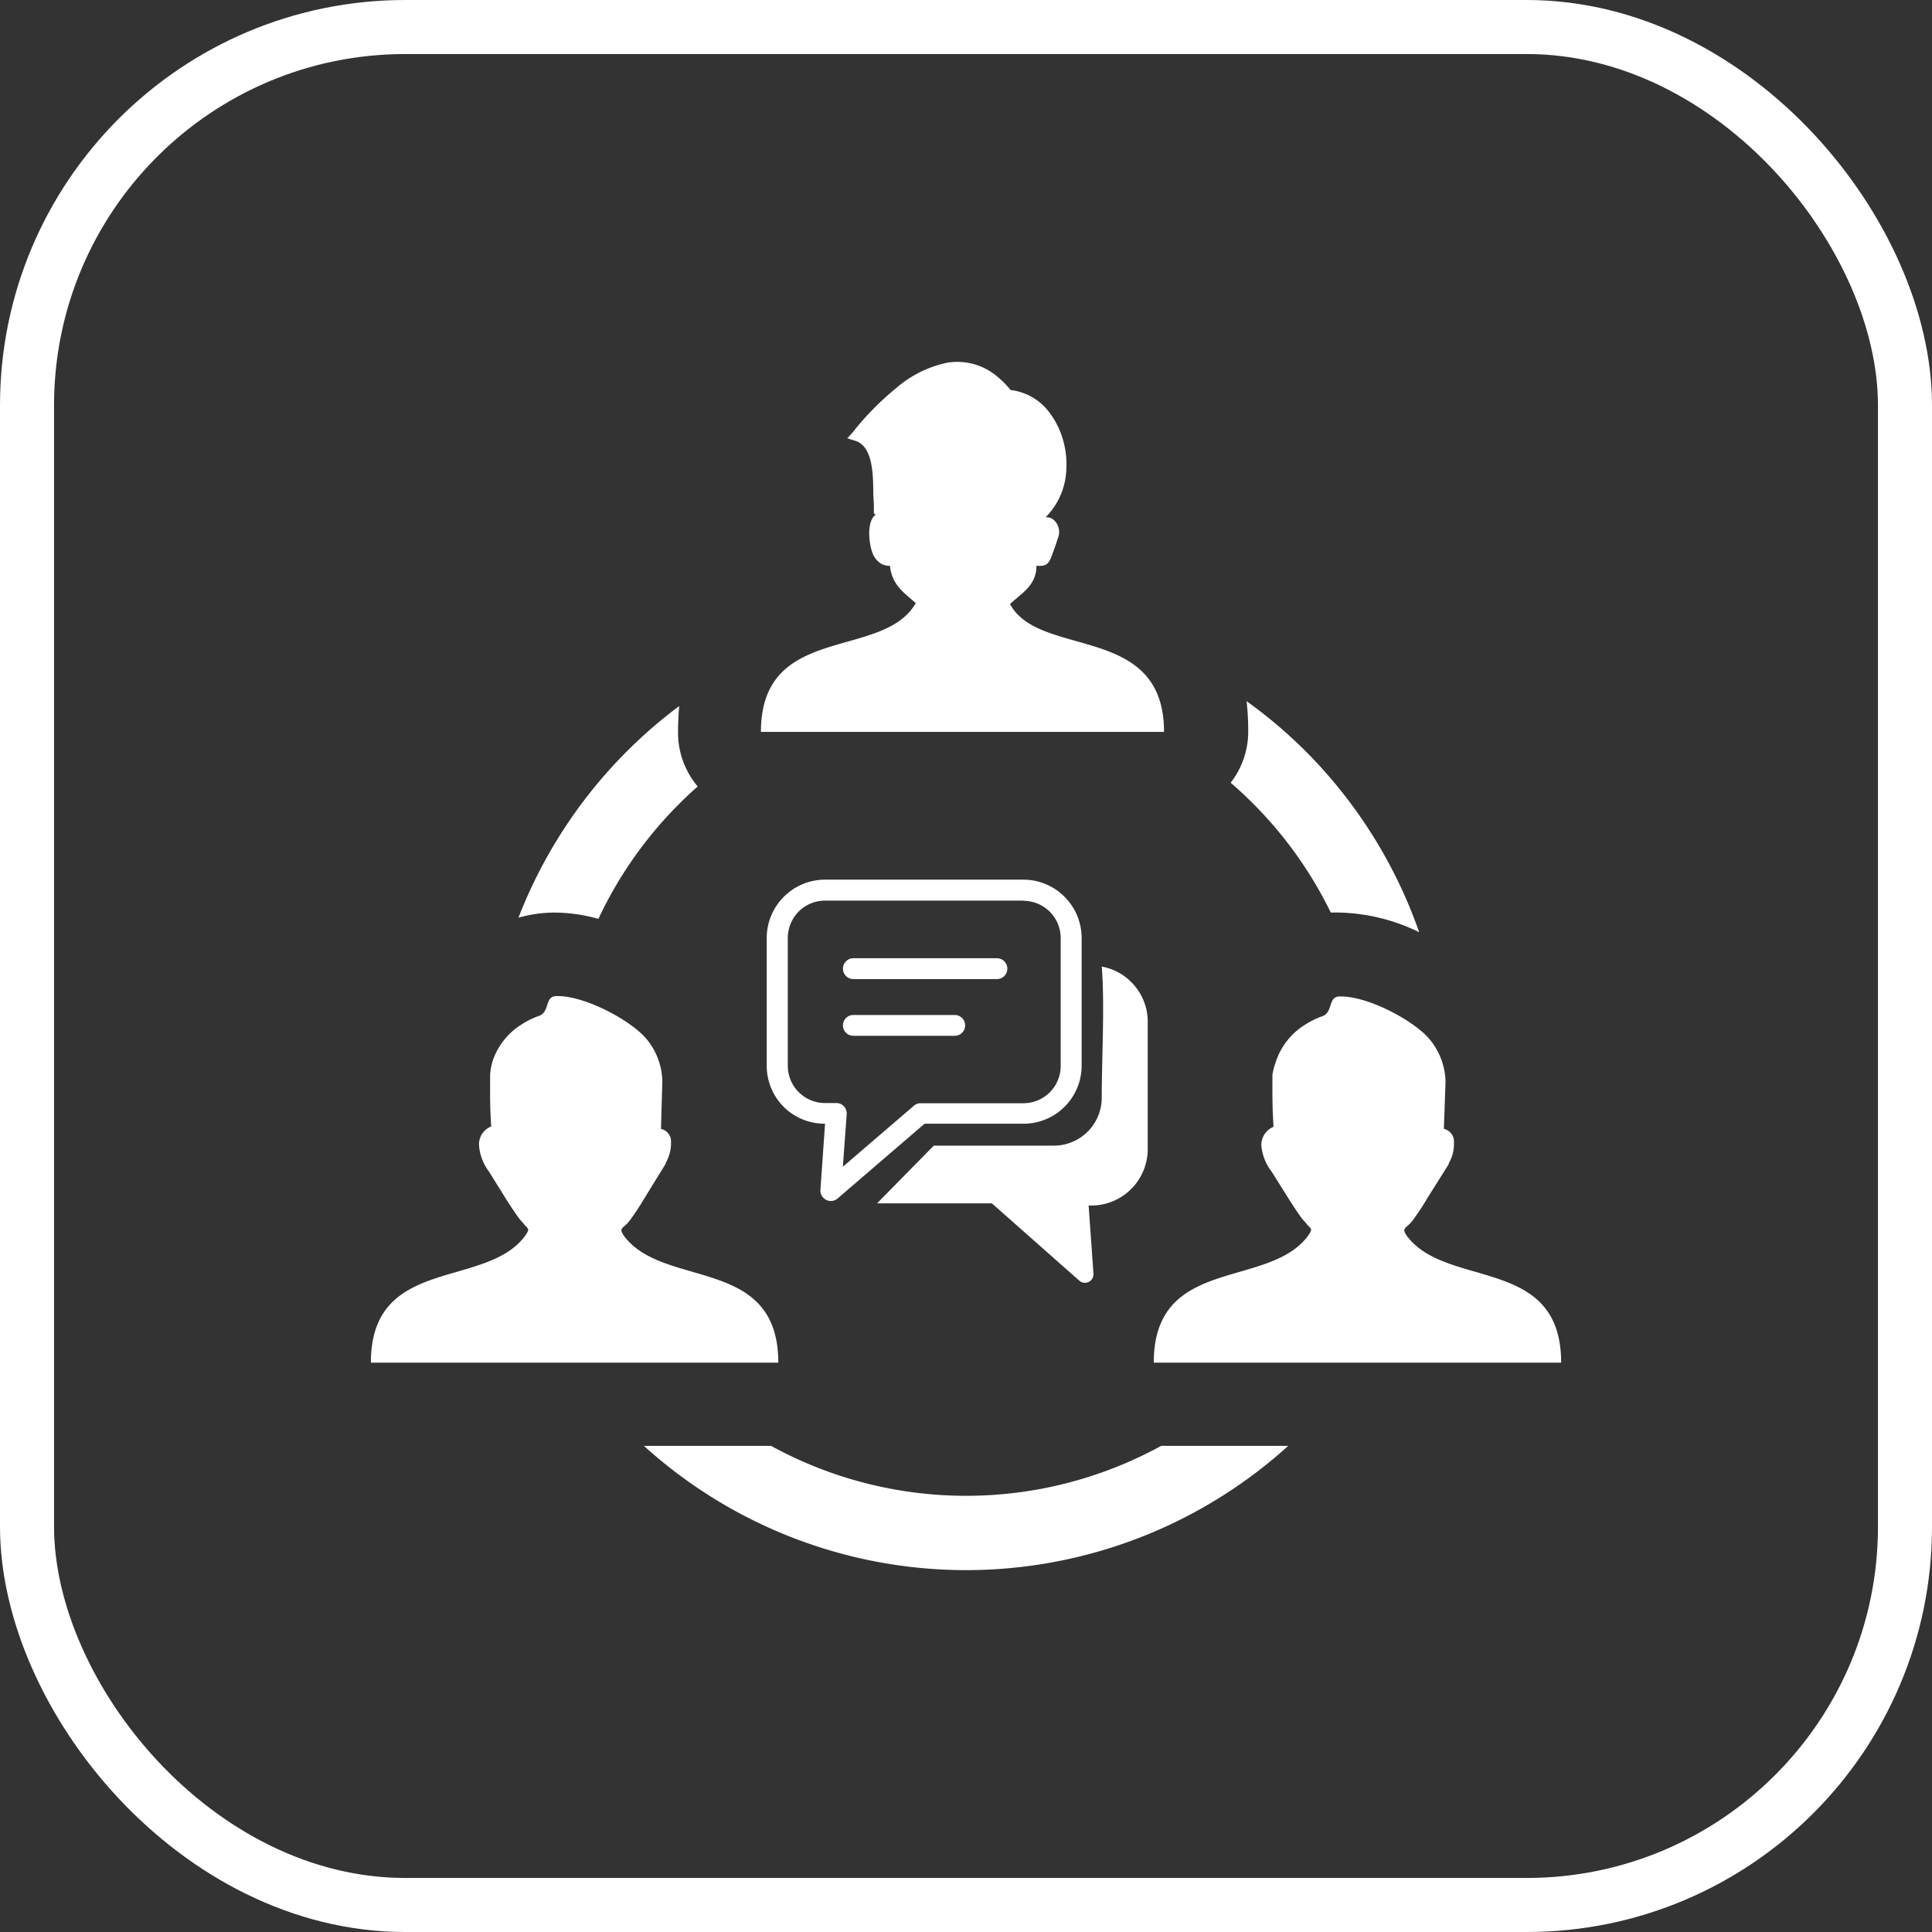 <svg xmlns="http://www.w3.org/2000/svg" width="143" height="143" viewBox="0 0 143 143">
  <rect x="0" y="0" width="143" height="143" fill="#333333" stroke="none"/>
  <g id="Group_77683" data-name="Group 77683" transform="translate(-483 -337)">
    <g id="Rectangle_51490" data-name="Rectangle 51490" transform="translate(483 337)" fill="none" stroke="#fff" stroke-width="4">
      <rect width="143" height="143" rx="30" stroke="none"/>
      <rect x="2" y="2" width="139" height="139" rx="28" fill="none"/>
    </g>
    <path id="team-communication" d="M64.81,25.109a35.189,35.189,0,0,1,4.367,3.7A35.567,35.567,0,0,1,77.59,42.212a14.177,14.177,0,0,0-6.077-1.456h-.466a30.014,30.014,0,0,0-5.779-8.093c-.524-.524-1.07-1.033-1.63-1.514a6.157,6.157,0,0,0,1.3-3.792,20.231,20.231,0,0,0-.124-2.285ZM54.1,44.759a4.083,4.083,0,0,1,2.183,1.15A4.127,4.127,0,0,1,57.5,48.82v9.461a4.178,4.178,0,0,1-4.163,4.163h-.211l.357,5.051h0a.655.655,0,0,1-.153.451.633.633,0,0,1-.888.065l-6.477-5.728h-8.5l4.2-4.272h8.9a3.544,3.544,0,0,0,3.53-3.537c0-2.991.233-6.863,0-9.752ZM35.713,49.883a.771.771,0,1,1,0-1.543h7.5a.771.771,0,1,1,0,1.543Zm0-4.2a.771.771,0,0,1,0-1.543H46.338a.771.771,0,0,1,0,1.543Zm-2.1-7.358H48.3a4.294,4.294,0,0,1,3.042,1.266h0a4.309,4.309,0,0,1,1.266,3.042V52.1a4.294,4.294,0,0,1-1.266,3.035h0A4.294,4.294,0,0,1,48.3,56.389H40.982L34.548,61.92a.771.771,0,0,1-1.274-.633l.342-4.9a4.272,4.272,0,0,1-3.049-1.237h0A4.294,4.294,0,0,1,29.3,52.117V42.656a4.309,4.309,0,0,1,1.266-3.064h0A4.294,4.294,0,0,1,33.6,38.325ZM48.3,39.876H33.617a2.751,2.751,0,0,0-1.95.808,2.78,2.78,0,0,0-.808,1.95V52.1a2.758,2.758,0,0,0,2.758,2.758h.873a.771.771,0,0,1,.728.822l-.284,3.894,5.211-4.476a.779.779,0,0,1,.546-.226H48.3a2.758,2.758,0,0,0,2.758-2.758V42.648A2.758,2.758,0,0,0,48.3,39.89Zm20.946,23.9a5.292,5.292,0,0,1-.4-.459c-.291-.408-.568-.83-.837-1.252L66.68,59.948A3.7,3.7,0,0,1,65.909,58a1.456,1.456,0,0,1,.9-1.383c-.044-.793-.08-1.6-.08-2.4V52.765a5.2,5.2,0,0,1,.226-.881,5.1,5.1,0,0,1,2.263-2.867,5.916,5.916,0,0,1,1.223-.59c.779-.291.4-1.456,1.252-1.456,1.994-.058,5.262,1.645,6.55,3.028a5.094,5.094,0,0,1,1.3,3.275l-.124,3.493a.982.982,0,0,1,.728.728,2.911,2.911,0,0,1-.371,1.834h0v.058l-1.557,2.474a19.482,19.482,0,0,1-1.1,1.674c-.473.633-.866.524-.459,1.128C79.577,68.652,88.1,66.12,88.1,74.074H57.947c0-7.947,8.53-5.422,11.434-9.41.335-.495.247-.459-.131-.859Zm-57.939,0a3.639,3.639,0,0,1-.393-.459c-.3-.408-.575-.83-.844-1.252L8.733,59.919a3.639,3.639,0,0,1-.728-1.943,1.412,1.412,0,0,1,.9-1.383c-.051-.793-.08-1.6-.08-2.4V52.736a5.189,5.189,0,0,1,.153-.881,5.1,5.1,0,0,1,2.263-2.867,5.968,5.968,0,0,1,1.23-.59c.771-.291.4-1.456,1.252-1.456,1.987-.058,5.262,1.645,6.55,3.028a5.051,5.051,0,0,1,1.3,3.275l-.1,3.523a.982.982,0,0,1,.728.728,2.991,2.991,0,0,1-.371,1.783h0v.058l-1.557,2.525a19.484,19.484,0,0,1-1.1,1.674c-.473.633-.859.524-.459,1.128,2.911,3.988,11.441,1.456,11.441,9.41H0c0-7.947,8.537-5.422,11.434-9.41.335-.495.247-.459-.124-.859Zm29.046-45.9c-.793-.728-1.79-1.31-1.929-2.78h-.08a1.23,1.23,0,0,1-.568-.153,1.543,1.543,0,0,1-.619-.728c-.284-.655-.509-2.387.211-2.911l-.138-.087v-.189a12,12,0,0,0-.044-1.208c0-1.63-.058-3.6-1.361-3.988l-.56-.175.393-.437A21.106,21.106,0,0,1,38.929,1.9,8.34,8.34,0,0,1,42.678.058,4.571,4.571,0,0,1,46.36,1.084a6.754,6.754,0,0,1,.99,1A4.178,4.178,0,0,1,50.261,3.8a6.07,6.07,0,0,1,.961,1.943,6.55,6.55,0,0,1,.255,2.183,5.276,5.276,0,0,1-1.528,3.566,1.063,1.063,0,0,1,.48.116,1.194,1.194,0,0,1,.415,1.456c-.138.444-.32.961-.488,1.39-.211.582-.509.691-1.092.633,0,1.456-1.07,2.009-1.958,2.838,2.183,4.061,11.4,1.383,11.4,9.461H28.871c0-8.078,9.017-5.291,11.448-9.512ZM67.9,80.232a35.509,35.509,0,0,1-47.692,0h9.41a30.043,30.043,0,0,0,28.879,0ZM10.917,41.157A35.611,35.611,0,0,1,22.823,25.473q-.087.9-.087,1.943a6.157,6.157,0,0,0,1.456,4.01c-.473.415-.939.852-1.383,1.3a30.036,30.036,0,0,0-5.968,8.5,12.205,12.205,0,0,0-3.268-.466,9.854,9.854,0,0,0-2.671.386Z" transform="translate(510.451 363.785)" fill="#fff"/>
  </g>
</svg>
